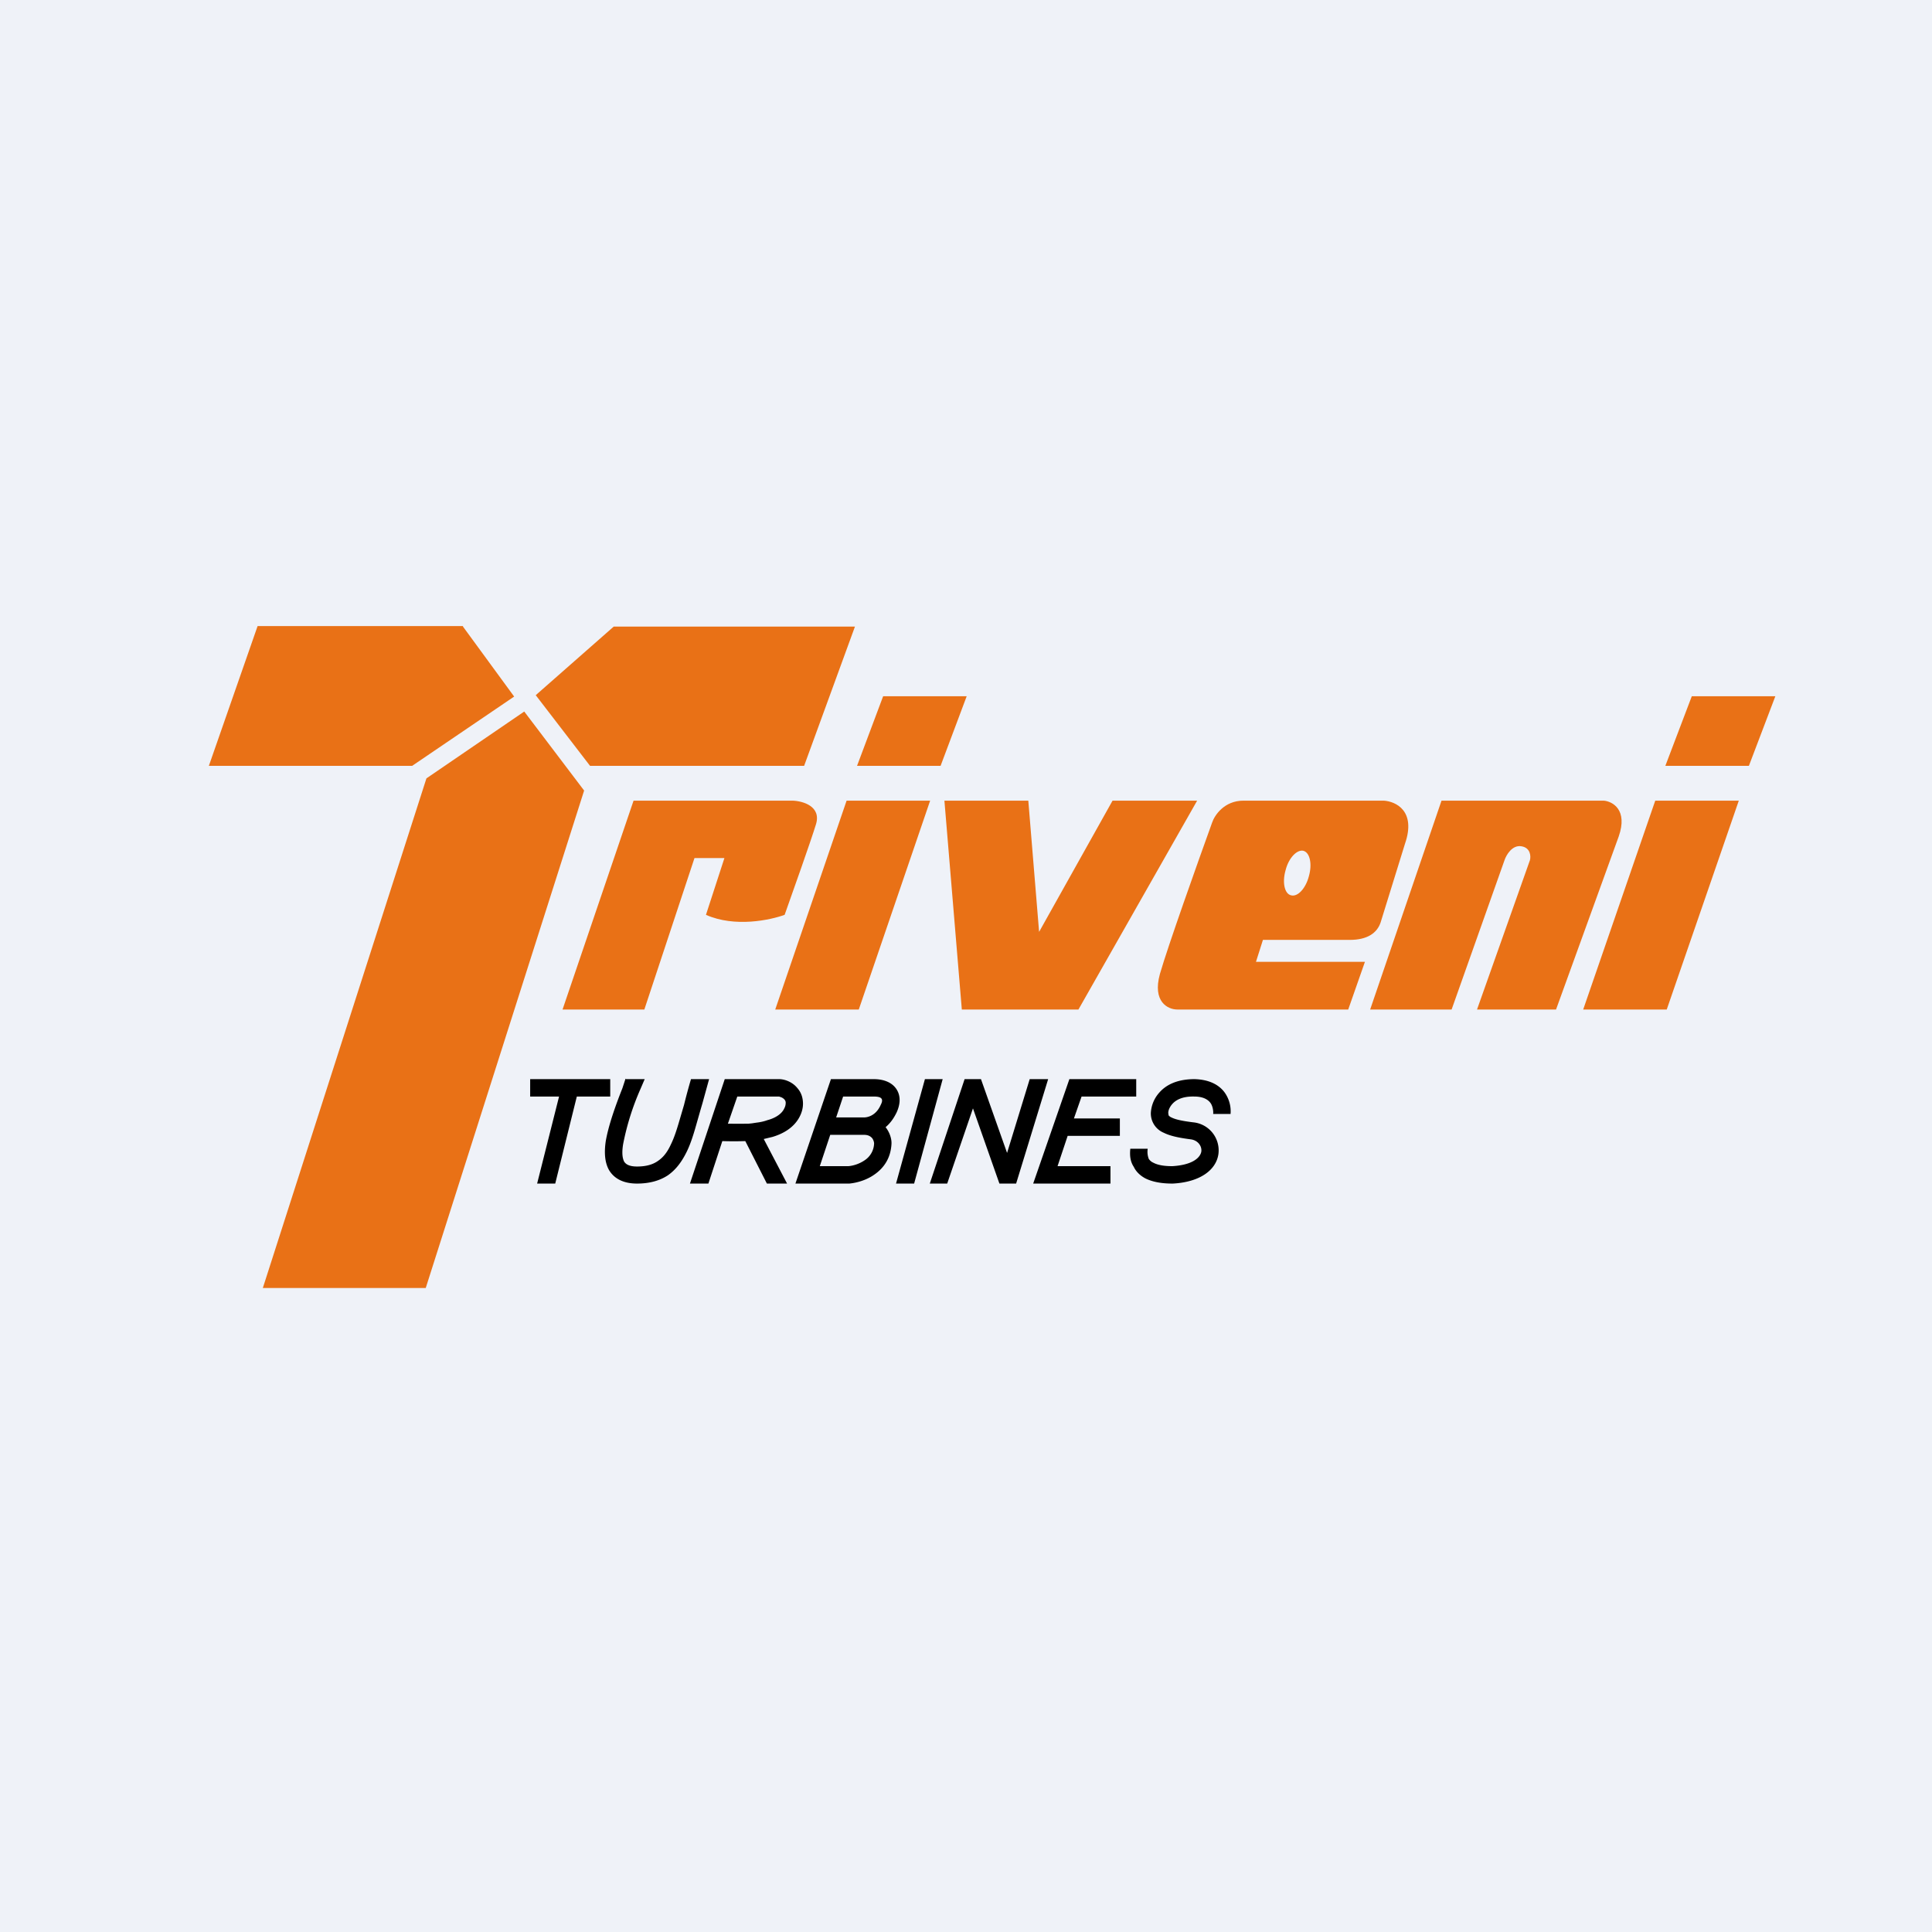 <?xml version="1.0" encoding="UTF-8"?>
<!-- generated by Finnhub -->
<svg viewBox="0 0 55.5 55.5" xmlns="http://www.w3.org/2000/svg">
<path d="M 0,0 H 55.5 V 55.5 H 0 Z" fill="rgb(239, 242, 248)"/>
<path d="M 13.3,17.985 H 7.4 L 6,22 H 11.84 L 14.77,20.01 L 13.3,18 Z M 17.63,18 H 24.56 L 23.1,22 H 16.95 L 15.39,19.97 L 17.63,18 Z M 15.06,20.44 L 12.25,22.36 L 7.55,37 H 12.23 L 16.78,22.71 L 15.06,20.44 Z M 18.2,23 L 16.16,29 H 18.51 L 19.95,24.65 H 20.81 L 20.28,26.28 C 21.11,26.65 22.13,26.43 22.54,26.28 C 22.77,25.63 23.28,24.2 23.44,23.68 C 23.6,23.16 23.06,23.01 22.77,23 H 18.2 Z M 25.37,20 H 27.77 L 27.02,22 H 24.62 L 25.37,20 Z M 24.32,23 H 26.72 L 24.67,29 H 22.27 L 24.32,23 Z M 51,20 H 48.6 L 47.84,22 H 50.24 L 51,20 Z M 49.95,23 H 47.55 L 45.48,29 H 47.88 L 49.95,23 Z M 27.13,23 L 27.63,29 H 30.98 L 34.39,23 H 31.96 L 29.85,26.77 L 29.54,23 H 27.14 Z M 38.73,29 H 33.82 C 33.55,29 33.1,28.78 33.32,27.98 C 33.55,27.18 34.42,24.74 34.82,23.63 C 34.89,23.42 35.17,23 35.72,23 H 39.75 C 40.09,23.02 40.69,23.29 40.36,24.24 L 39.66,26.5 C 39.56,26.8 39.28,27 38.78,27 H 36.28 L 36.08,27.63 H 39.21 L 38.73,29 Z M 37.09,25.72 C 37.28,25.77 37.51,25.52 37.6,25.17 C 37.7,24.82 37.63,24.49 37.44,24.44 C 37.26,24.4 37.02,24.64 36.93,25 C 36.83,25.35 36.9,25.68 37.09,25.72 Z M 39.36,29 L 41.41,23 H 46.07 C 46.32,23.02 46.77,23.26 46.5,24.03 L 44.7,29 H 42.43 L 43.95,24.71 C 43.98,24.6 43.97,24.35 43.7,24.31 C 43.44,24.27 43.27,24.56 43.22,24.71 L 41.7,29 H 39.36 Z" fill="rgb(233, 113, 22)"/>
<path d="M 17.97,30.985 L 17.88,31.26 C 17.69,31.74 17.48,32.32 17.4,32.79 C 17.36,33.07 17.36,33.38 17.5,33.62 C 17.66,33.88 17.94,34 18.3,34 C 18.65,34 18.95,33.92 19.19,33.76 C 19.43,33.59 19.59,33.36 19.72,33.1 S 19.94,32.53 20.03,32.21 L 20.13,31.86 L 20.18,31.69 L 20.37,31 H 19.85 A 16.58,16.58 0 0,0 19.65,31.74 L 19.55,32.08 C 19.46,32.39 19.38,32.66 19.27,32.88 C 19.17,33.1 19.05,33.25 18.9,33.35 C 18.76,33.45 18.57,33.51 18.3,33.51 C 18.05,33.51 17.97,33.43 17.93,33.37 C 17.88,33.27 17.86,33.12 17.9,32.87 A 7.42,7.42 0 0,1 18.4,31.28 L 18.52,31 H 17.98 Z M 15.22,31.5 H 16.06 L 15.43,34 H 15.95 L 16.57,31.5 H 17.53 V 31 H 15.23 V 31.5 Z M 20.82,31 H 22.38 C 22.54,31 22.76,31.08 22.9,31.25 C 22.98,31.34 23.04,31.45 23.06,31.6 C 23.08,31.74 23.06,31.89 22.99,32.04 C 22.82,32.41 22.46,32.58 22.19,32.66 L 21.94,32.72 L 22.61,34 H 22.03 L 21.41,32.78 A 10.52,10.52 0 0,1 20.75,32.78 L 20.35,34 H 19.82 L 20.82,31 Z M 20.92,32.28 A 24.77,24.77 0 0,0 21.5,32.28 L 21.6,32.27 L 21.73,32.25 C 21.82,32.24 21.93,32.22 22.04,32.18 C 22.27,32.12 22.46,32 22.53,31.84 A 0.33,0.33 0 0,0 22.57,31.66 A 0.15,0.15 0 0,0 22.53,31.58 A 0.26,0.26 0 0,0 22.44,31.52 L 22.38,31.5 H 21.18 L 20.91,32.28 Z M 25.1,31 H 23.87 L 22.85,34 H 24.4 C 24.6,33.98 24.88,33.91 25.12,33.74 C 25.38,33.56 25.59,33.28 25.61,32.85 V 32.83 C 25.61,32.71 25.56,32.53 25.44,32.38 C 25.56,32.28 25.67,32.14 25.76,31.95 C 25.85,31.75 25.89,31.51 25.76,31.3 C 25.63,31.09 25.38,31 25.1,31 Z M 25.3,31.74 C 25.16,32.06 24.91,32.1 24.82,32.1 H 24.02 L 24.22,31.5 H 25.1 C 25.3,31.5 25.4,31.55 25.3,31.74 Z M 24.82,32.6 H 23.85 L 23.55,33.5 H 24.37 C 24.5,33.49 24.68,33.44 24.84,33.33 A 0.6,0.6 0 0,0 25.11,32.84 A 0.3,0.3 0 0,0 25.05,32.69 C 25.01,32.65 24.95,32.6 24.82,32.6 Z M 25.74,34 L 26.57,31 H 27.08 L 26.26,34 H 25.74 Z M 28.18,31 H 27.71 L 26.71,34 H 27.21 L 27.95,31.84 L 28.71,34 H 29.19 L 30.11,31 H 29.58 L 28.93,33.12 L 28.18,31 Z M 30.72,31 H 32.64 V 31.5 H 31.07 L 30.85,32.13 H 32.17 V 32.63 H 30.67 L 30.38,33.5 H 31.9 V 34 H 29.68 L 30.72,31 Z M 34.32,31 C 33.82,31 33.5,31.16 33.3,31.39 A 0.95,0.95 0 0,0 33.06,31.97 A 0.6,0.6 0 0,0 33.43,32.54 C 33.63,32.64 33.9,32.69 34.21,32.73 C 34.42,32.76 34.53,32.93 34.51,33.08 C 34.49,33.21 34.33,33.46 33.68,33.5 C 33.48,33.5 33.28,33.48 33.13,33.4 A 0.3,0.3 0 0,1 33,33.29 A 0.57,0.57 0 0,1 32.97,33 H 32.47 C 32.45,33.2 32.47,33.37 32.57,33.52 C 32.64,33.67 32.77,33.78 32.9,33.85 C 33.16,33.98 33.47,34 33.68,34 H 33.69 C 34.46,33.96 34.93,33.62 35,33.16 A 0.81,0.81 0 0,0 34.27,32.24 C 33.95,32.2 33.77,32.16 33.65,32.1 A 0.2,0.2 0 0,1 33.57,32.04 L 33.56,31.97 A 0.33,0.33 0 0,1 33.58,31.87 A 0.52,0.52 0 0,1 33.68,31.71 C 33.77,31.61 33.95,31.49 34.31,31.5 C 34.58,31.5 34.71,31.6 34.77,31.68 C 34.84,31.77 34.86,31.93 34.85,32 H 35.35 A 0.93,0.93 0 0,0 35.17,31.37 C 35,31.15 34.72,31.01 34.31,31 Z" fill-rule="evenodd"/>
</svg>
